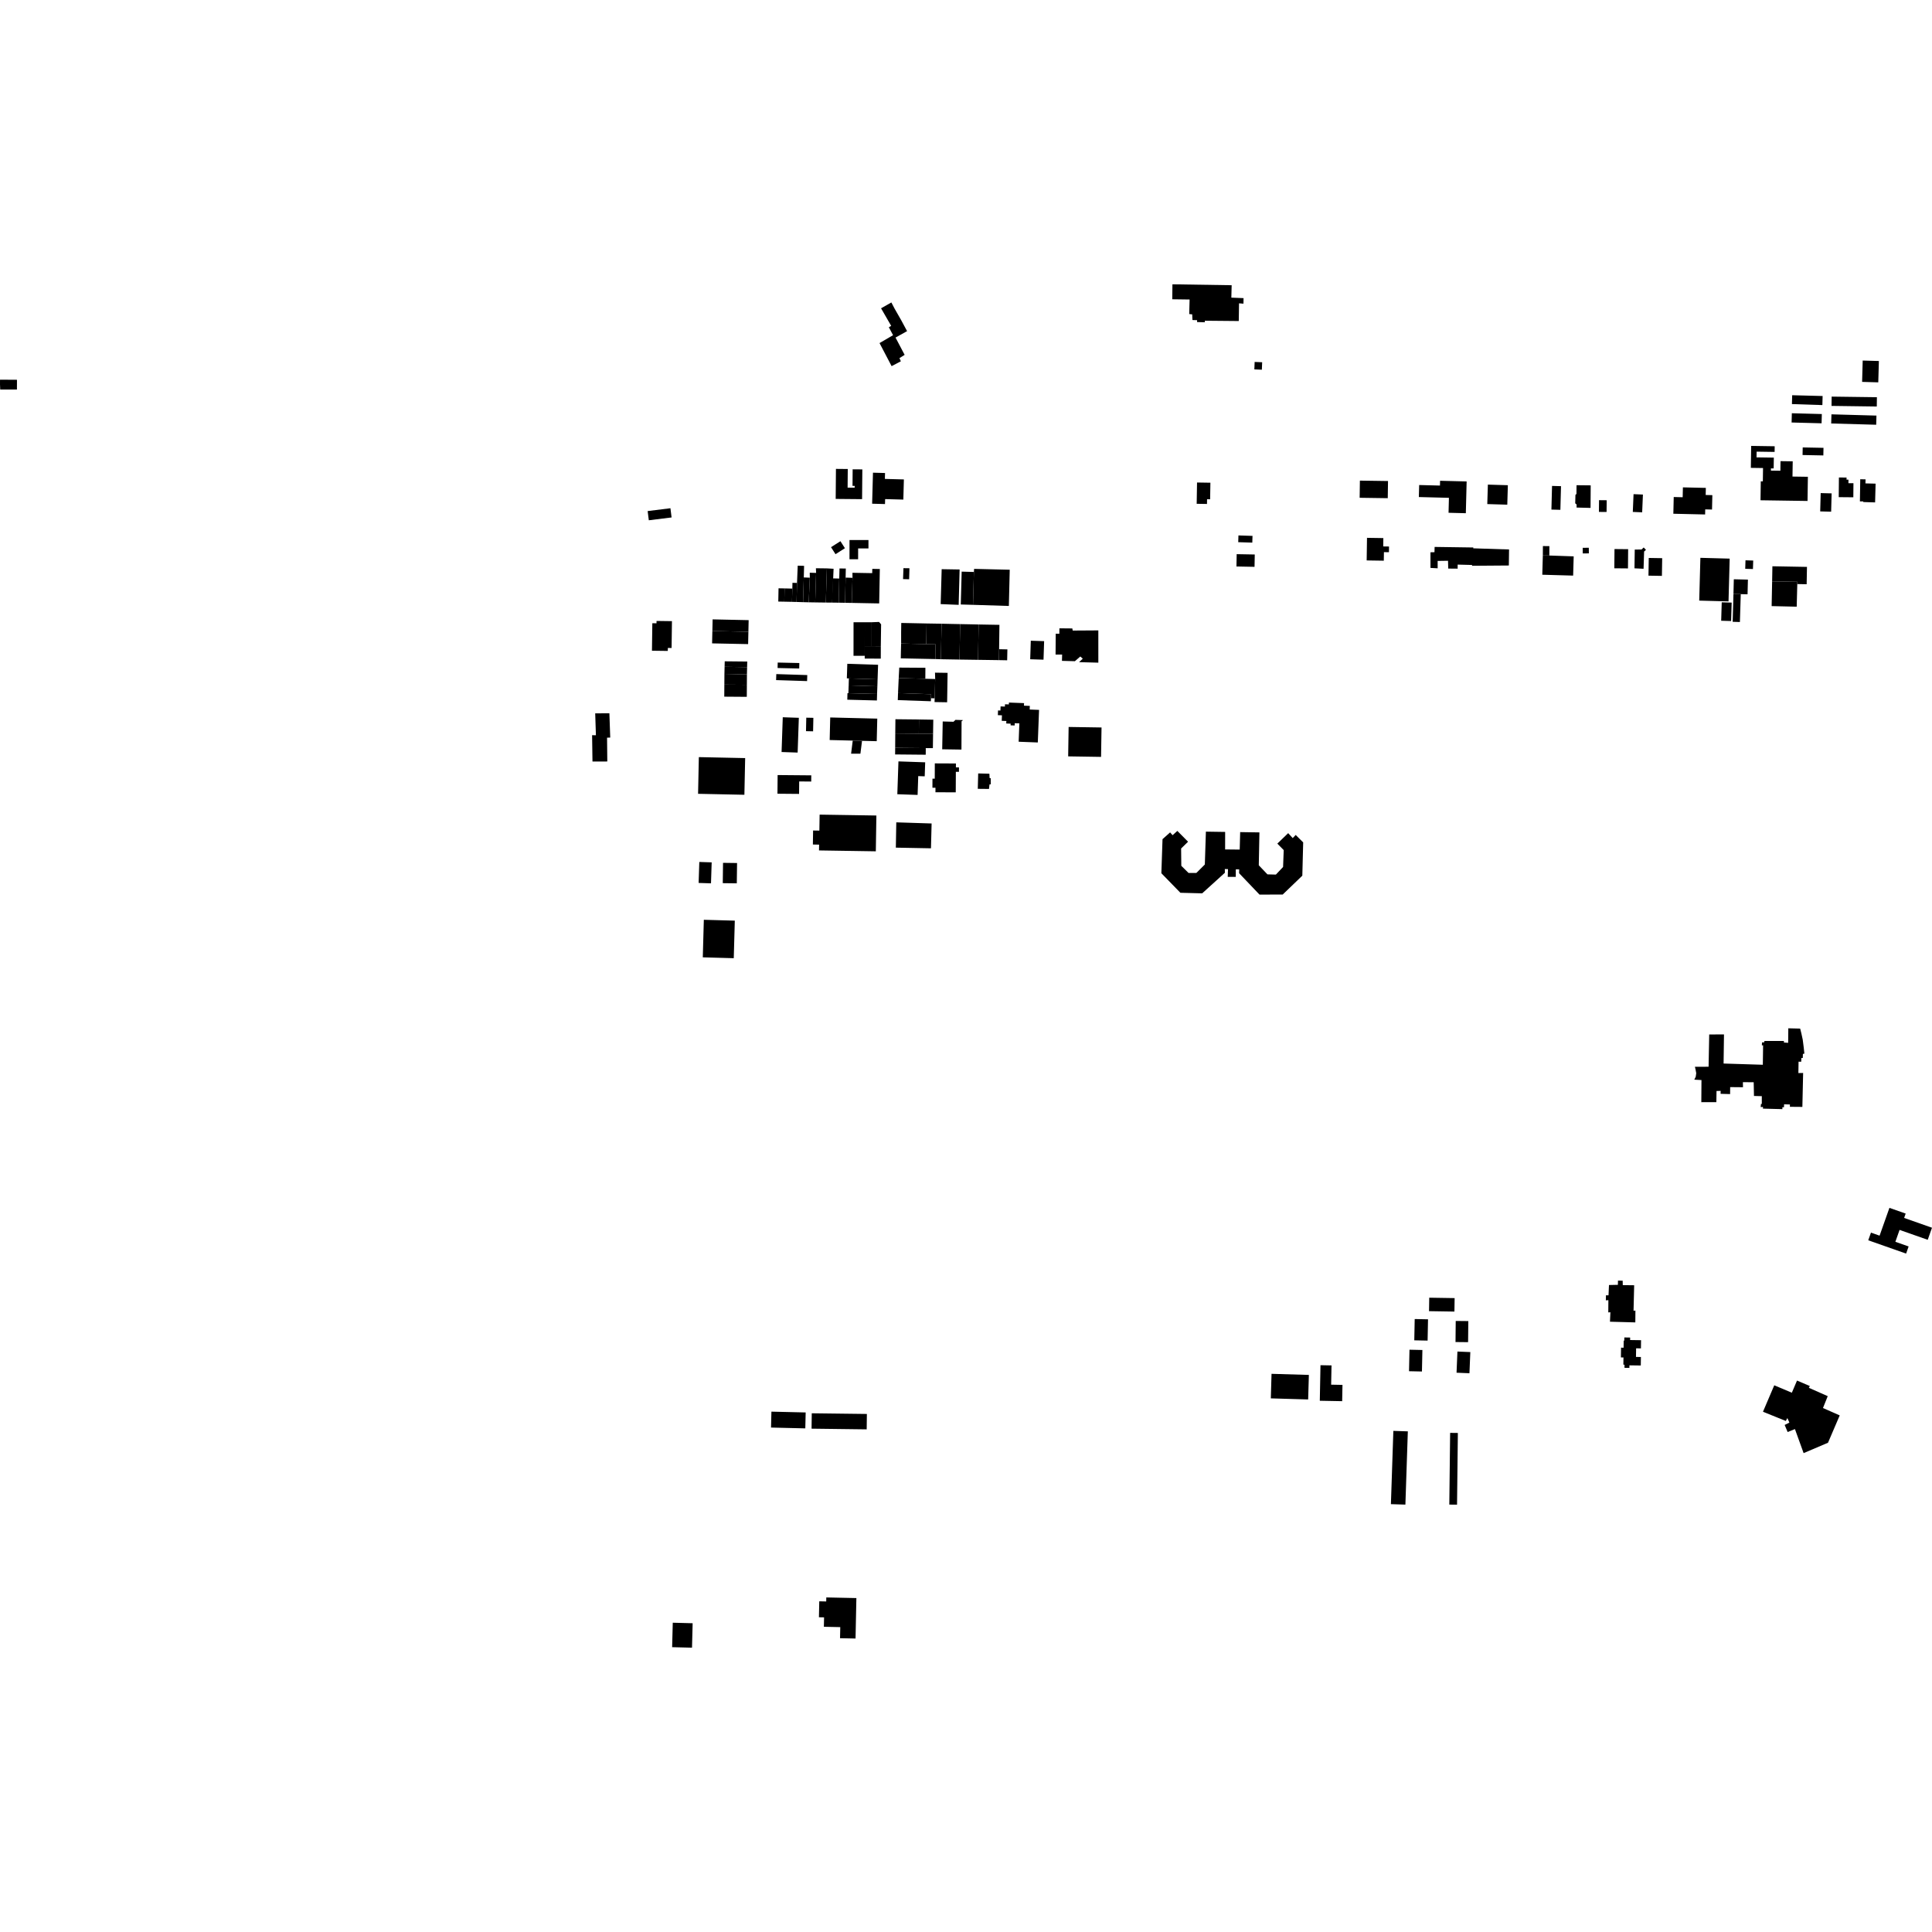 <?xml version="1.0" encoding="utf-8" standalone="no"?>
<!DOCTYPE svg PUBLIC "-//W3C//DTD SVG 1.1//EN"
  "http://www.w3.org/Graphics/SVG/1.1/DTD/svg11.dtd">
<!-- Created with matplotlib (https://matplotlib.org/) -->
<svg height="288pt" version="1.1" viewBox="0 0 288 288" width="288pt" xmlns="http://www.w3.org/2000/svg" xmlns:xlink="http://www.w3.org/1999/xlink">
 <defs>
  <style type="text/css">
*{stroke-linecap:butt;stroke-linejoin:round;}
  </style>
 </defs>
 <g id="figure_1">
  <g id="patch_1">
   <path d="M 0 288 
L 288 288 
L 288 0 
L 0 0 
z
" style="fill:none;opacity:0;"/>
  </g>
  <g id="axes_1">
   <g id="PatchCollection_1">
    <path clip-path="url(#pb3f3df9c6b)" d="M 254.789 154.208 
L 254.696 159.016 
L 252.66 159.026 
L 252.76 159.469 
L 252.854 159.978 
L 252.78 160.508 
L 252.565 160.943 
L 253.636 161.002 
L 253.613 164.302 
L 255.854 164.297 
L 255.879 162.632 
L 256.496 162.615 
L 256.485 163.055 
L 257.904 163.092 
L 257.914 162.054 
L 259.824 162.072 
L 259.811 161.317 
L 261.42 161.328 
L 261.462 163.373 
L 262.629 163.403 
L 262.631 164.566 
L 262.509 164.554 
L 262.46 165.033 
L 262.809 165.011 
L 262.802 165.262 
L 265.702 165.337 
L 265.692 165.054 
L 265.93 165.06 
L 265.956 164.62 
L 266.824 164.643 
L 266.816 164.988 
L 268.676 165.004 
L 268.79 159.946 
L 268.082 159.958 
L 268.108 158.262 
L 268.503 158.272 
L 268.531 157.707 
L 268.738 157.713 
L 268.754 157.114 
L 268.976 157.058 
L 268.875 156.113 
L 268.729 154.976 
L 268.531 154.06 
L 268.347 153.331 
L 266.581 153.286 
L 266.557 155.454 
L 265.926 155.407 
L 265.925 155.175 
L 263.031 155.176 
L 262.961 155.394 
L 262.66 155.387 
L 262.635 155.825 
L 262.824 155.83 
L 262.781 158.722 
L 256.932 158.539 
L 256.992 154.196 
L 254.789 154.208 
"/>
    <path clip-path="url(#pb3f3df9c6b)" d="M 237.1 75.714 
L 237.123 72.352 
L 235.01 72.328 
L 235 73.632 
L 234.847 73.77 
L 234.831 74.414 
L 234.815 75.027 
L 235.023 75.205 
L 235.018 75.66 
L 237.1 75.714 
"/>
    <path clip-path="url(#pb3f3df9c6b)" d="M 234.587 82.936 
L 234.506 85.804 
L 229.906 85.673 
L 229.988 82.804 
L 230.955 82.811 
L 234.587 82.936 
"/>
    <path clip-path="url(#pb3f3df9c6b)" d="M 257.84 83.273 
L 253.474 83.154 
L 253.3 89.531 
L 257.668 89.65 
L 257.84 83.273 
"/>
    <path clip-path="url(#pb3f3df9c6b)" d="M 232.603 75.998 
L 231.267 75.963 
L 231.36 72.436 
L 232.697 72.471 
L 232.603 75.998 
"/>
    <path clip-path="url(#pb3f3df9c6b)" d="M 239.49 76.318 
L 239.491 76.044 
L 239.507 74.571 
L 238.366 74.559 
L 238.351 76.014 
L 238.349 76.31 
L 239.49 76.318 
"/>
    <path clip-path="url(#pb3f3df9c6b)" d="M 230.964 81.409 
L 229.997 81.402 
L 229.988 82.804 
L 230.955 82.811 
L 230.964 81.409 
"/>
    <path clip-path="url(#pb3f3df9c6b)" d="M 2.531 56.614 
L 2.523 58.065 
L 0.034 58.065 
L 0 57.303 
L 0.004 56.598 
L 2.531 56.614 
"/>
    <path clip-path="url(#pb3f3df9c6b)" d="M 239.849 191.555 
L 239.778 193.094 
L 239.399 193.085 
L 239.38 193.839 
L 239.759 193.816 
L 239.744 195.639 
L 240.06 195.616 
L 239.996 197.025 
L 243.775 197.128 
L 243.789 195.367 
L 243.51 195.386 
L 243.603 191.59 
L 241.904 191.572 
L 241.89 190.911 
L 241.191 190.897 
L 241.175 191.527 
L 239.849 191.555 
"/>
    <path clip-path="url(#pb3f3df9c6b)" d="M 143.22 90.11 
L 143.355 85.211 
L 145.179 85.262 
L 145.044 90.161 
L 144.189 90.137 
L 143.22 90.11 
"/>
    <path clip-path="url(#pb3f3df9c6b)" d="M 145.793 98.36 
L 143.03 98.32 
L 143.131 93.035 
L 144.492 93.06 
L 145.884 93.09 
L 145.793 98.36 
"/>
    <path clip-path="url(#pb3f3df9c6b)" d="M 142.908 90.163 
L 143.048 84.892 
L 140.374 84.848 
L 140.224 90.052 
L 142.908 90.163 
"/>
    <path clip-path="url(#pb3f3df9c6b)" d="M 138.073 96.02 
L 134.329 95.925 
L 134.329 94.267 
L 134.349 92.863 
L 136.042 92.896 
L 138.125 92.94 
L 138.073 96.02 
"/>
    <path clip-path="url(#pb3f3df9c6b)" d="M 143.03 98.32 
L 140.25 98.272 
L 140.365 92.976 
L 141.686 93.006 
L 143.131 93.035 
L 143.03 98.32 
"/>
    <path clip-path="url(#pb3f3df9c6b)" d="M 139.468 96.048 
L 139.424 98.243 
L 140.25 98.272 
L 140.365 92.976 
L 139.354 92.96 
L 138.125 92.94 
L 138.073 96.02 
L 139.468 96.048 
"/>
    <path clip-path="url(#pb3f3df9c6b)" d="M 148.983 93.144 
L 148.935 96.777 
L 148.903 98.404 
L 145.793 98.36 
L 145.884 93.09 
L 147.425 93.117 
L 148.983 93.144 
"/>
    <path clip-path="url(#pb3f3df9c6b)" d="M 177.104 125.474 
L 175.505 123.861 
L 174.794 124.502 
L 174.426 124.084 
L 173.295 125.093 
L 173.123 130.172 
L 175.96 133.085 
L 179.207 133.169 
L 182.59 130.103 
L 182.582 129.547 
L 183.055 129.559 
L 183.016 130.711 
L 184.215 130.711 
L 184.221 129.589 
L 184.726 129.602 
L 184.711 130.168 
L 187.753 133.358 
L 191.213 133.344 
L 194.135 130.536 
L 194.263 125.573 
L 193.146 124.465 
L 192.703 124.934 
L 192.028 124.195 
L 190.41 125.756 
L 191.362 126.723 
L 191.266 129.237 
L 190.195 130.372 
L 188.934 130.339 
L 187.645 128.985 
L 187.74 124.084 
L 184.87 124.041 
L 184.802 126.647 
L 182.626 126.624 
L 182.631 124.014 
L 179.761 123.971 
L 179.602 128.871 
L 178.339 130.128 
L 177.172 130.129 
L 176.096 129.063 
L 176.067 126.485 
L 177.104 125.474 
"/>
    <path clip-path="url(#pb3f3df9c6b)" d="M 150.389 90.329 
L 145.044 90.161 
L 145.179 85.262 
L 145.211 84.802 
L 150.519 84.93 
L 150.389 90.329 
"/>
    <path clip-path="url(#pb3f3df9c6b)" d="M 134.329 95.925 
L 134.298 97.095 
L 134.278 98.139 
L 139.424 98.243 
L 139.468 96.048 
L 138.073 96.02 
L 134.329 95.925 
"/>
    <path clip-path="url(#pb3f3df9c6b)" d="M 132.874 45.086 
L 132.344 45.387 
L 131.338 45.958 
L 132.847 48.575 
L 132.498 48.78 
L 133.126 49.966 
L 131.111 51.142 
L 132.91 54.58 
L 134.291 53.856 
L 134.078 53.385 
L 134.852 52.897 
L 133.495 50.321 
L 135.218 49.361 
L 134.352 47.753 
L 133.351 46 
L 132.874 45.086 
"/>
    <path clip-path="url(#pb3f3df9c6b)" d="M 111.08 113.007 
L 104.175 112.862 
L 104.061 118.331 
L 110.965 118.476 
L 111.08 113.007 
"/>
    <path clip-path="url(#pb3f3df9c6b)" d="M 186.678 80.888 
L 186.71 79.883 
L 184.612 79.817 
L 184.58 80.822 
L 186.678 80.888 
"/>
    <path clip-path="url(#pb3f3df9c6b)" d="M 187.011 84.497 
L 187.045 82.657 
L 184.35 82.607 
L 184.315 84.445 
L 187.011 84.497 
"/>
    <path clip-path="url(#pb3f3df9c6b)" d="M 130.007 75.086 
L 130.133 70.463 
L 131.931 70.512 
L 131.908 71.391 
L 134.741 71.468 
L 134.659 74.473 
L 131.945 74.4 
L 131.925 75.139 
L 130.007 75.086 
"/>
    <path clip-path="url(#pb3f3df9c6b)" d="M 128.547 69.972 
L 128.509 74.408 
L 124.575 74.373 
L 124.613 69.897 
L 126.375 69.914 
L 126.352 72.692 
L 127.405 72.702 
L 127.407 72.434 
L 127.083 72.43 
L 127.104 69.96 
L 128.547 69.972 
"/>
    <path clip-path="url(#pb3f3df9c6b)" d="M 122.179 121.434 
L 122.142 123.816 
L 121.207 123.802 
L 121.174 125.891 
L 122.103 125.907 
L 122.088 126.772 
L 130.557 126.904 
L 130.641 121.567 
L 122.179 121.434 
"/>
    <path clip-path="url(#pb3f3df9c6b)" d="M 138.873 122.754 
L 133.608 122.586 
L 133.542 126.357 
L 138.779 126.455 
L 138.873 122.754 
"/>
    <path clip-path="url(#pb3f3df9c6b)" d="M 105.987 131.677 
L 106.088 128.55 
L 104.244 128.491 
L 104.143 131.618 
L 105.987 131.677 
"/>
    <path clip-path="url(#pb3f3df9c6b)" d="M 143.322 111.739 
L 140.452 111.695 
L 140.529 107.548 
L 142.136 107.59 
L 142.431 107.308 
L 143.562 107.344 
L 143.34 107.521 
L 143.322 111.739 
"/>
    <path clip-path="url(#pb3f3df9c6b)" d="M 104.919 137.111 
L 109.536 137.239 
L 109.381 142.837 
L 104.764 142.709 
L 104.919 137.111 
"/>
    <path clip-path="url(#pb3f3df9c6b)" d="M 224.774 72.33 
L 221.794 72.24 
L 221.707 75.142 
L 224.688 75.232 
L 224.774 72.33 
"/>
    <path clip-path="url(#pb3f3df9c6b)" d="M 277.759 74.747 
L 277.758 74.839 
L 279.519 74.893 
L 279.582 72.466 
L 279.591 72.097 
L 278.079 72.058 
L 278.094 71.46 
L 277.305 71.44 
L 277.252 74.741 
L 277.759 74.747 
"/>
    <path clip-path="url(#pb3f3df9c6b)" d="M 90.967 109.947 
L 90.84 106.329 
L 88.726 106.337 
L 88.832 109.602 
L 88.263 109.594 
L 88.32 113.52 
L 90.529 113.514 
L 90.493 109.966 
L 90.967 109.947 
"/>
    <path clip-path="url(#pb3f3df9c6b)" d="M 218.509 76.505 
L 218.63 71.768 
L 214.671 71.668 
L 214.652 72.381 
L 211.553 72.302 
L 211.506 74.094 
L 215.989 74.21 
L 215.933 76.438 
L 218.509 76.505 
"/>
    <path clip-path="url(#pb3f3df9c6b)" d="M 206.871 74.263 
L 206.909 71.705 
L 202.717 71.645 
L 202.68 74.203 
L 206.871 74.263 
"/>
    <path clip-path="url(#pb3f3df9c6b)" d="M 109.833 131.678 
L 109.873 128.649 
L 107.781 128.622 
L 107.742 131.652 
L 109.833 131.678 
"/>
    <path clip-path="url(#pb3f3df9c6b)" d="M 244.611 201.003 
L 243.893 200.992 
L 243.874 202.275 
L 244.608 202.285 
L 244.589 203.553 
L 242.896 203.529 
L 242.89 203.909 
L 242.157 203.898 
L 242.163 203.433 
L 241.993 203.43 
L 242.009 202.353 
L 241.626 202.348 
L 241.647 200.895 
L 242.025 200.9 
L 242.041 199.846 
L 242.128 199.847 
L 242.135 199.372 
L 243.004 199.386 
L 242.998 199.757 
L 244.629 199.781 
L 244.611 201.003 
"/>
    <path clip-path="url(#pb3f3df9c6b)" d="M 135.57 84.708 
L 134.676 84.696 
L 134.616 86.325 
L 135.523 86.35 
L 135.57 84.708 
"/>
    <path clip-path="url(#pb3f3df9c6b)" d="M 137.916 113.636 
L 133.93 113.5 
L 133.762 118.393 
L 136.785 118.498 
L 136.881 115.693 
L 137.845 115.726 
L 137.916 113.636 
"/>
    <path clip-path="url(#pb3f3df9c6b)" d="M 120.706 85.375 
L 120.719 86.117 
L 120.554 89.783 
L 121.023 89.792 
L 121.523 89.8 
L 121.655 85.403 
L 120.706 85.375 
"/>
    <path clip-path="url(#pb3f3df9c6b)" d="M 125.022 89.84 
L 125.5 89.849 
L 125.967 89.857 
L 126.055 86.103 
L 126.083 84.75 
L 125.143 84.74 
L 125.104 86.242 
L 125.022 89.84 
"/>
    <path clip-path="url(#pb3f3df9c6b)" d="M 118.744 89.733 
L 119.225 89.749 
L 119.711 89.763 
L 119.821 86.077 
L 119.865 84.35 
L 118.916 84.325 
L 118.811 86.895 
L 118.744 89.733 
"/>
    <path clip-path="url(#pb3f3df9c6b)" d="M 127.071 85.384 
L 127.083 86.134 
L 126.971 89.874 
L 129.095 89.915 
L 131.06 89.951 
L 131.154 84.821 
L 130.03 84.8 
L 130.018 85.437 
L 127.071 85.384 
"/>
    <path clip-path="url(#pb3f3df9c6b)" d="M 116.955 87.715 
L 116.917 89.691 
L 117.492 89.702 
L 118.061 89.715 
L 118.112 87.742 
L 116.955 87.715 
"/>
    <path clip-path="url(#pb3f3df9c6b)" d="M 116.955 87.715 
L 116.055 87.698 
L 116.017 89.674 
L 116.451 89.682 
L 116.917 89.691 
L 116.955 87.715 
"/>
    <path clip-path="url(#pb3f3df9c6b)" d="M 118.13 86.879 
L 118.811 86.895 
L 118.744 89.733 
L 118.406 89.724 
L 118.061 89.715 
L 118.112 87.742 
L 118.13 86.879 
"/>
    <path clip-path="url(#pb3f3df9c6b)" d="M 121.626 84.707 
L 121.655 85.403 
L 121.523 89.8 
L 122.284 89.81 
L 123.104 89.82 
L 123.262 84.728 
L 121.626 84.707 
"/>
    <path clip-path="url(#pb3f3df9c6b)" d="M 124.115 86.218 
L 125.104 86.242 
L 125.022 89.84 
L 124.555 89.835 
L 124.047 89.828 
L 124.115 86.218 
"/>
    <path clip-path="url(#pb3f3df9c6b)" d="M 119.821 86.077 
L 119.711 89.763 
L 120.108 89.772 
L 120.554 89.783 
L 120.719 86.117 
L 119.821 86.077 
"/>
    <path clip-path="url(#pb3f3df9c6b)" d="M 124.047 89.828 
L 123.576 89.824 
L 123.104 89.82 
L 123.262 84.728 
L 124.261 84.785 
L 124.047 89.828 
"/>
    <path clip-path="url(#pb3f3df9c6b)" d="M 119.081 107.002 
L 116.686 106.92 
L 116.508 112.102 
L 118.903 112.184 
L 119.081 107.002 
"/>
    <path clip-path="url(#pb3f3df9c6b)" d="M 126.055 86.103 
L 127.083 86.134 
L 126.971 89.874 
L 126.446 89.866 
L 125.967 89.857 
L 126.055 86.103 
"/>
    <path clip-path="url(#pb3f3df9c6b)" d="M 217.002 196.912 
L 216.971 200.055 
L 218.846 200.074 
L 218.878 196.931 
L 217.002 196.912 
"/>
    <path clip-path="url(#pb3f3df9c6b)" d="M 209.864 213.37 
L 207.705 213.298 
L 207.34 224.22 
L 209.5 224.29 
L 209.864 213.37 
"/>
    <path clip-path="url(#pb3f3df9c6b)" d="M 217.321 213.609 
L 216.169 213.596 
L 216.046 224.287 
L 217.199 224.3 
L 217.321 213.609 
"/>
    <path clip-path="url(#pb3f3df9c6b)" d="M 216.808 195.514 
L 216.839 193.506 
L 213.054 193.446 
L 213.023 195.454 
L 216.808 195.514 
"/>
    <path clip-path="url(#pb3f3df9c6b)" d="M 219.179 201.551 
L 217.256 201.472 
L 217.125 204.628 
L 219.048 204.707 
L 219.179 201.551 
"/>
    <path clip-path="url(#pb3f3df9c6b)" d="M 210.109 201.2 
L 210.04 204.405 
L 211.966 204.447 
L 212.034 201.242 
L 210.109 201.2 
"/>
    <path clip-path="url(#pb3f3df9c6b)" d="M 262.804 210.445 
L 264.486 206.504 
L 267.108 207.609 
L 267.878 205.797 
L 269.784 206.609 
L 269.649 206.88 
L 272.457 208.123 
L 271.748 209.89 
L 274.244 210.992 
L 272.498 215.066 
L 268.863 216.615 
L 267.567 213.028 
L 266.482 213.472 
L 266.236 212.89 
L 266.036 212.415 
L 266.74 212.064 
L 266.441 211.387 
L 266.209 211.822 
L 262.804 210.445 
"/>
    <path clip-path="url(#pb3f3df9c6b)" d="M 212.811 199.841 
L 212.873 196.667 
L 210.887 196.627 
L 210.825 199.801 
L 212.811 199.841 
"/>
    <path clip-path="url(#pb3f3df9c6b)" d="M 126.237 101.116 
L 126.542 101.132 
L 130.821 101.267 
L 130.856 100.231 
L 130.895 99.099 
L 126.307 98.95 
L 126.237 101.116 
"/>
    <path clip-path="url(#pb3f3df9c6b)" d="M 127.236 92.756 
L 128.015 92.756 
L 128.91 92.757 
L 128.908 96.314 
L 128.906 97.761 
L 127.231 97.76 
L 127.236 92.756 
"/>
    <path clip-path="url(#pb3f3df9c6b)" d="M 126.542 101.132 
L 126.509 102.174 
L 130.788 102.309 
L 130.807 101.739 
L 130.821 101.267 
L 126.542 101.132 
"/>
    <path clip-path="url(#pb3f3df9c6b)" d="M 130.788 102.309 
L 126.509 102.174 
L 126.469 103.334 
L 130.745 103.445 
L 130.768 102.838 
L 130.788 102.309 
"/>
    <path clip-path="url(#pb3f3df9c6b)" d="M 131.302 96.325 
L 129.938 96.314 
L 128.908 96.314 
L 128.906 97.761 
L 128.901 98.172 
L 131.295 98.181 
L 131.299 97.318 
L 131.302 96.325 
"/>
    <path clip-path="url(#pb3f3df9c6b)" d="M 130.718 104.419 
L 130.733 103.906 
L 130.745 103.445 
L 126.469 103.334 
L 126.329 103.33 
L 126.304 104.303 
L 130.718 104.419 
"/>
    <path clip-path="url(#pb3f3df9c6b)" d="M 131.345 93.068 
L 131.324 94.679 
L 131.302 96.325 
L 129.938 96.314 
L 129.939 92.757 
L 130.538 92.733 
L 131.037 92.713 
L 131.345 93.068 
"/>
    <path clip-path="url(#pb3f3df9c6b)" d="M 128.91 92.757 
L 129.402 92.756 
L 129.939 92.757 
L 129.938 96.314 
L 128.908 96.314 
L 128.91 92.757 
"/>
    <path clip-path="url(#pb3f3df9c6b)" d="M 139.124 107.285 
L 139.092 109.396 
L 136.967 109.373 
L 136.991 107.251 
L 139.124 107.285 
"/>
    <path clip-path="url(#pb3f3df9c6b)" d="M 163.727 98.782 
L 163.726 93.972 
L 159.905 93.996 
L 159.85 93.68 
L 157.926 93.662 
L 157.913 94.477 
L 157.375 94.465 
L 157.352 97.577 
L 158.33 97.572 
L 158.305 98.513 
L 160.232 98.565 
L 161.041 97.861 
L 161.225 98.023 
L 161.408 98.187 
L 160.856 98.706 
L 163.727 98.782 
"/>
    <path clip-path="url(#pb3f3df9c6b)" d="M 195.111 204.957 
L 189.546 204.793 
L 189.439 208.452 
L 195.005 208.616 
L 195.111 204.957 
"/>
    <path clip-path="url(#pb3f3df9c6b)" d="M 103.251 241.973 
L 100.289 241.896 
L 100.194 245.541 
L 103.157 245.618 
L 103.251 241.973 
"/>
    <path clip-path="url(#pb3f3df9c6b)" d="M 164.203 108.443 
L 159.298 108.367 
L 159.229 112.751 
L 164.134 112.827 
L 164.203 108.443 
"/>
    <path clip-path="url(#pb3f3df9c6b)" d="M 111.522 96.017 
L 111.562 94.176 
L 106.192 94.061 
L 106.15 95.907 
L 111.522 96.017 
"/>
    <path clip-path="url(#pb3f3df9c6b)" d="M 150.17 96.803 
L 148.935 96.777 
L 148.903 98.404 
L 150.137 98.428 
L 150.17 96.803 
"/>
    <path clip-path="url(#pb3f3df9c6b)" d="M 127.918 83.367 
L 126.632 83.365 
L 126.634 80.5 
L 129.46 80.502 
L 129.46 81.754 
L 127.92 81.753 
L 127.918 83.367 
"/>
    <path clip-path="url(#pb3f3df9c6b)" d="M 280.187 184.197 
L 281.653 180.055 
L 284.075 180.905 
L 283.845 181.555 
L 288 183.016 
L 287.363 184.815 
L 283.165 183.34 
L 282.539 185.113 
L 284.516 185.807 
L 284.139 186.871 
L 278.498 184.887 
L 278.698 184.32 
L 278.901 183.745 
L 280.187 184.197 
"/>
    <path clip-path="url(#pb3f3df9c6b)" d="M 111.371 99.452 
L 111.345 100.529 
L 107.989 100.455 
L 108.014 99.394 
L 111.371 99.452 
"/>
    <path clip-path="url(#pb3f3df9c6b)" d="M 206.213 80.211 
L 203.777 80.174 
L 203.727 83.543 
L 206.281 83.581 
L 206.3 82.307 
L 207.048 82.318 
L 207.06 81.468 
L 206.195 81.456 
L 206.213 80.211 
"/>
    <path clip-path="url(#pb3f3df9c6b)" d="M 120.191 106.983 
L 120.149 108.993 
L 121.206 109.016 
L 121.248 107.005 
L 120.191 106.983 
"/>
    <path clip-path="url(#pb3f3df9c6b)" d="M 198.487 203.539 
L 196.842 203.508 
L 196.741 208.807 
L 200.074 208.871 
L 200.121 206.443 
L 198.432 206.411 
L 198.487 203.539 
"/>
    <path clip-path="url(#pb3f3df9c6b)" d="M 134.051 99.519 
L 137.948 99.545 
L 137.937 101.184 
L 133.969 101.079 
L 134.051 99.519 
"/>
    <path clip-path="url(#pb3f3df9c6b)" d="M 126.871 112.35 
L 127.115 110.399 
L 128.502 110.433 
L 128.26 112.354 
L 126.871 112.35 
"/>
    <path clip-path="url(#pb3f3df9c6b)" d="M 130.692 110.487 
L 130.774 107.124 
L 123.76 106.952 
L 123.678 110.315 
L 127.115 110.399 
L 128.502 110.433 
L 130.692 110.487 
"/>
    <path clip-path="url(#pb3f3df9c6b)" d="M 133.442 111.476 
L 133.456 109.337 
L 136.967 109.373 
L 139.092 109.396 
L 139.062 111.523 
L 138.006 111.519 
L 133.442 111.476 
"/>
    <path clip-path="url(#pb3f3df9c6b)" d="M 267.831 90.438 
L 267.919 87.066 
L 267.925 86.726 
L 264.169 86.657 
L 264.095 90.35 
L 267.831 90.438 
"/>
    <path clip-path="url(#pb3f3df9c6b)" d="M 154.704 110.679 
L 154.873 106.285 
L 154.891 105.822 
L 153.492 105.768 
L 153.513 105.227 
L 152.64 105.193 
L 152.656 104.815 
L 150.4 104.729 
L 150.389 105.006 
L 149.811 104.985 
L 149.799 105.328 
L 149.156 105.303 
L 149.132 105.919 
L 148.776 105.907 
L 148.748 106.607 
L 149.358 106.631 
L 149.326 107.451 
L 150.015 107.477 
L 149.999 107.85 
L 150.656 107.875 
L 150.647 108.123 
L 151.251 108.147 
L 151.263 107.807 
L 151.954 107.833 
L 151.849 110.568 
L 154.704 110.679 
"/>
    <path clip-path="url(#pb3f3df9c6b)" d="M 269.362 84.507 
L 264.209 84.413 
L 264.169 86.657 
L 267.925 86.726 
L 267.919 87.066 
L 269.315 87.092 
L 269.362 84.507 
"/>
    <path clip-path="url(#pb3f3df9c6b)" d="M 133.433 112.462 
L 133.442 111.476 
L 138.006 111.519 
L 137.996 112.505 
L 133.433 112.462 
"/>
    <path clip-path="url(#pb3f3df9c6b)" d="M 99.548 97.033 
L 99.554 96.588 
L 100.113 96.596 
L 100.167 92.594 
L 97.869 92.563 
L 97.864 92.913 
L 97.242 92.903 
L 97.186 97.002 
L 99.548 97.033 
"/>
    <path clip-path="url(#pb3f3df9c6b)" d="M 111.335 102.076 
L 111.323 103.875 
L 107.965 103.85 
L 107.978 102.051 
L 111.335 102.076 
"/>
    <path clip-path="url(#pb3f3df9c6b)" d="M 133.832 104.365 
L 133.867 103.318 
L 138.801 103.487 
L 138.781 104.084 
L 138.764 104.534 
L 133.832 104.365 
"/>
    <path clip-path="url(#pb3f3df9c6b)" d="M 133.478 107.214 
L 136.991 107.251 
L 136.967 109.373 
L 133.456 109.337 
L 133.478 107.214 
"/>
    <path clip-path="url(#pb3f3df9c6b)" d="M 139.351 113.797 
L 142.498 113.811 
L 142.496 114.39 
L 142.953 114.392 
L 142.95 115.053 
L 142.487 115.051 
L 142.472 118.114 
L 139.446 118.1 
L 139.45 117.429 
L 138.996 117.425 
L 139.001 116.075 
L 139.341 116.077 
L 139.351 113.797 
"/>
    <path clip-path="url(#pb3f3df9c6b)" d="M 141.256 100.301 
L 141.187 104.687 
L 139.31 104.657 
L 139.331 104.098 
L 139.406 101.222 
L 139.379 100.272 
L 141.256 100.301 
"/>
    <path clip-path="url(#pb3f3df9c6b)" d="M 121.008 210.676 
L 129.224 210.777 
L 129.196 213.072 
L 120.979 212.969 
L 121.008 210.676 
"/>
    <path clip-path="url(#pb3f3df9c6b)" d="M 120.1 210.552 
L 120.045 212.925 
L 114.937 212.803 
L 114.994 210.431 
L 120.1 210.552 
"/>
    <path clip-path="url(#pb3f3df9c6b)" d="M 111.6 92.444 
L 111.562 94.176 
L 106.192 94.061 
L 106.23 92.329 
L 111.6 92.444 
"/>
    <path clip-path="url(#pb3f3df9c6b)" d="M 111.391 98.614 
L 111.371 99.452 
L 108.014 99.394 
L 108.035 98.581 
L 111.391 98.614 
"/>
    <path clip-path="url(#pb3f3df9c6b)" d="M 111.345 100.529 
L 111.335 102.076 
L 107.978 102.051 
L 107.989 100.455 
L 111.345 100.529 
"/>
    <path clip-path="url(#pb3f3df9c6b)" d="M 133.867 103.318 
L 133.969 101.079 
L 137.937 101.184 
L 139.406 101.222 
L 139.331 104.098 
L 138.781 104.084 
L 138.801 103.487 
L 133.867 103.318 
"/>
    <path clip-path="url(#pb3f3df9c6b)" d="M 155.647 95.575 
L 153.659 95.51 
L 153.57 98.274 
L 155.556 98.338 
L 155.647 95.575 
"/>
    <path clip-path="url(#pb3f3df9c6b)" d="M 119.117 118.347 
L 119.134 116.487 
L 120.928 116.503 
L 120.936 115.58 
L 115.919 115.536 
L 115.895 118.319 
L 119.117 118.347 
"/>
    <path clip-path="url(#pb3f3df9c6b)" d="M 247.738 85.845 
L 245.735 85.813 
L 245.777 83.173 
L 247.78 83.206 
L 247.738 85.845 
"/>
    <path clip-path="url(#pb3f3df9c6b)" d="M 127.534 244.253 
L 127.659 238.222 
L 123.175 238.127 
L 123.163 238.727 
L 122.126 238.705 
L 122.077 241.082 
L 122.843 241.098 
L 122.814 242.501 
L 125.258 242.552 
L 125.223 244.204 
L 127.534 244.253 
"/>
    <path clip-path="url(#pb3f3df9c6b)" d="M 123.881 81.566 
L 125.283 80.675 
L 125.951 81.72 
L 124.549 82.612 
L 123.881 81.566 
"/>
    <path clip-path="url(#pb3f3df9c6b)" d="M 147.488 115.338 
L 145.816 115.295 
L 145.757 117.589 
L 147.427 117.606 
L 147.507 116.916 
L 147.697 116.922 
L 147.689 116.009 
L 147.519 115.988 
L 147.488 115.338 
"/>
    <path clip-path="url(#pb3f3df9c6b)" d="M 100.113 77.134 
L 99.94 75.761 
L 96.544 76.184 
L 96.717 77.557 
L 100.113 77.134 
"/>
    <path clip-path="url(#pb3f3df9c6b)" d="M 119.156 98.838 
L 115.932 98.766 
L 115.913 99.58 
L 119.138 99.652 
L 119.156 98.838 
"/>
    <path clip-path="url(#pb3f3df9c6b)" d="M 120.339 100.632 
L 120.311 101.528 
L 115.692 101.381 
L 115.722 100.486 
L 120.339 100.632 
"/>
    <path clip-path="url(#pb3f3df9c6b)" d="M 224.921 84.298 
L 224.951 81.909 
L 219.615 81.737 
L 219.624 81.612 
L 213.856 81.529 
L 213.835 82.314 
L 213.236 82.33 
L 213.239 84.657 
L 214.31 84.716 
L 214.308 83.616 
L 215.854 83.592 
L 215.886 84.757 
L 217.289 84.769 
L 217.29 84.163 
L 219.434 84.219 
L 219.445 84.339 
L 224.921 84.298 
"/>
    <path clip-path="url(#pb3f3df9c6b)" d="M 273.024 60.507 
L 279.769 60.597 
L 279.787 59.212 
L 273.042 59.122 
L 273.024 60.507 
"/>
    <path clip-path="url(#pb3f3df9c6b)" d="M 262.437 74.574 
L 269.445 74.678 
L 269.498 71.074 
L 267.203 71.04 
L 267.237 68.769 
L 265.417 68.742 
L 265.397 70.172 
L 263.988 70.152 
L 263.993 69.822 
L 264.398 69.827 
L 264.422 68.216 
L 261.843 68.179 
L 261.856 67.326 
L 264.538 67.366 
L 264.55 66.523 
L 261.044 66.47 
L 260.995 69.743 
L 262.812 69.77 
L 262.784 71.754 
L 262.478 71.75 
L 262.437 74.574 
"/>
    <path clip-path="url(#pb3f3df9c6b)" d="M 261.308 84.825 
L 261.349 83.56 
L 260.198 83.523 
L 260.157 84.789 
L 261.308 84.825 
"/>
    <path clip-path="url(#pb3f3df9c6b)" d="M 258.286 92.69 
L 259.364 92.723 
L 259.493 88.567 
L 258.404 88.541 
L 258.286 92.69 
"/>
    <path clip-path="url(#pb3f3df9c6b)" d="M 244.907 73.722 
L 243.511 73.663 
L 243.399 76.313 
L 244.795 76.37 
L 244.907 73.722 
"/>
    <path clip-path="url(#pb3f3df9c6b)" d="M 279.991 56.996 
L 280.082 53.814 
L 277.67 53.746 
L 277.581 56.927 
L 279.991 56.996 
"/>
    <path clip-path="url(#pb3f3df9c6b)" d="M 276.272 74.13 
L 276.29 72.034 
L 275.542 72.028 
L 275.547 71.501 
L 275.259 71.499 
L 275.262 71.187 
L 274.124 71.177 
L 274.097 74.11 
L 276.272 74.13 
"/>
    <path clip-path="url(#pb3f3df9c6b)" d="M 242.679 84.732 
L 242.704 81.865 
L 240.671 81.845 
L 240.644 84.714 
L 242.679 84.732 
"/>
    <path clip-path="url(#pb3f3df9c6b)" d="M 271.54 63.1 
L 271.577 61.721 
L 267.107 61.602 
L 267.071 62.981 
L 271.54 63.1 
"/>
    <path clip-path="url(#pb3f3df9c6b)" d="M 271.659 60.384 
L 271.694 59.033 
L 267.155 58.916 
L 267.121 60.236 
L 271.659 60.384 
"/>
    <path clip-path="url(#pb3f3df9c6b)" d="M 258.457 86.35 
L 260.559 86.401 
L 260.505 88.593 
L 259.493 88.567 
L 258.404 88.541 
L 258.457 86.35 
"/>
    <path clip-path="url(#pb3f3df9c6b)" d="M 243.649 84.719 
L 245.004 84.786 
L 245.084 82.217 
L 245.361 81.965 
L 245.023 81.611 
L 244.699 81.916 
L 243.69 81.921 
L 243.649 84.719 
"/>
    <path clip-path="url(#pb3f3df9c6b)" d="M 258.136 89.828 
L 256.655 89.783 
L 256.574 92.533 
L 258.056 92.576 
L 258.136 89.828 
"/>
    <path clip-path="url(#pb3f3df9c6b)" d="M 279.68 63.316 
L 279.719 61.952 
L 273.011 61.764 
L 272.973 63.127 
L 279.68 63.316 
"/>
    <path clip-path="url(#pb3f3df9c6b)" d="M 273.038 73.547 
L 271.407 73.505 
L 271.334 76.234 
L 272.966 76.276 
L 273.038 73.547 
"/>
    <path clip-path="url(#pb3f3df9c6b)" d="M 271.825 66.758 
L 271.803 67.89 
L 268.704 67.83 
L 268.727 66.698 
L 271.825 66.758 
"/>
    <path clip-path="url(#pb3f3df9c6b)" d="M 188.103 55.11 
L 188.148 53.998 
L 187.028 53.954 
L 186.984 55.065 
L 187.398 55.082 
L 188.103 55.11 
"/>
    <path clip-path="url(#pb3f3df9c6b)" d="M 184.662 47.856 
L 179.601 47.81 
L 179.611 48.039 
L 178.968 48.023 
L 178.445 48.009 
L 178.452 47.726 
L 177.758 47.708 
L 177.717 46.859 
L 177.276 46.816 
L 177.332 44.648 
L 174.747 44.613 
L 174.773 42.382 
L 183.602 42.517 
L 183.554 44.369 
L 185.374 44.442 
L 185.367 44.838 
L 185.361 45.266 
L 184.7 45.217 
L 184.662 47.856 
"/>
    <path clip-path="url(#pb3f3df9c6b)" d="M 235.929 81.663 
L 235.938 82.502 
L 236.85 82.491 
L 236.84 81.652 
L 235.929 81.663 
"/>
    <path clip-path="url(#pb3f3df9c6b)" d="M 178.44 71.926 
L 178.388 75.1 
L 179.923 75.125 
L 179.935 74.42 
L 180.392 74.427 
L 180.432 71.958 
L 178.44 71.926 
"/>
    <path clip-path="url(#pb3f3df9c6b)" d="M 249.5 74.09 
L 249.443 76.582 
L 254.178 76.691 
L 254.196 75.933 
L 255.208 75.956 
L 255.257 73.811 
L 254.263 73.787 
L 254.288 72.729 
L 250.867 72.651 
L 250.834 74.122 
L 249.5 74.09 
"/>
   </g>
  </g>
 </g>
 <defs>
  <clipPath id="pb3f3df9c6b">
   <rect height="203.237" width="288" x="0" y="42.382"/>
  </clipPath>
 </defs>
</svg>
